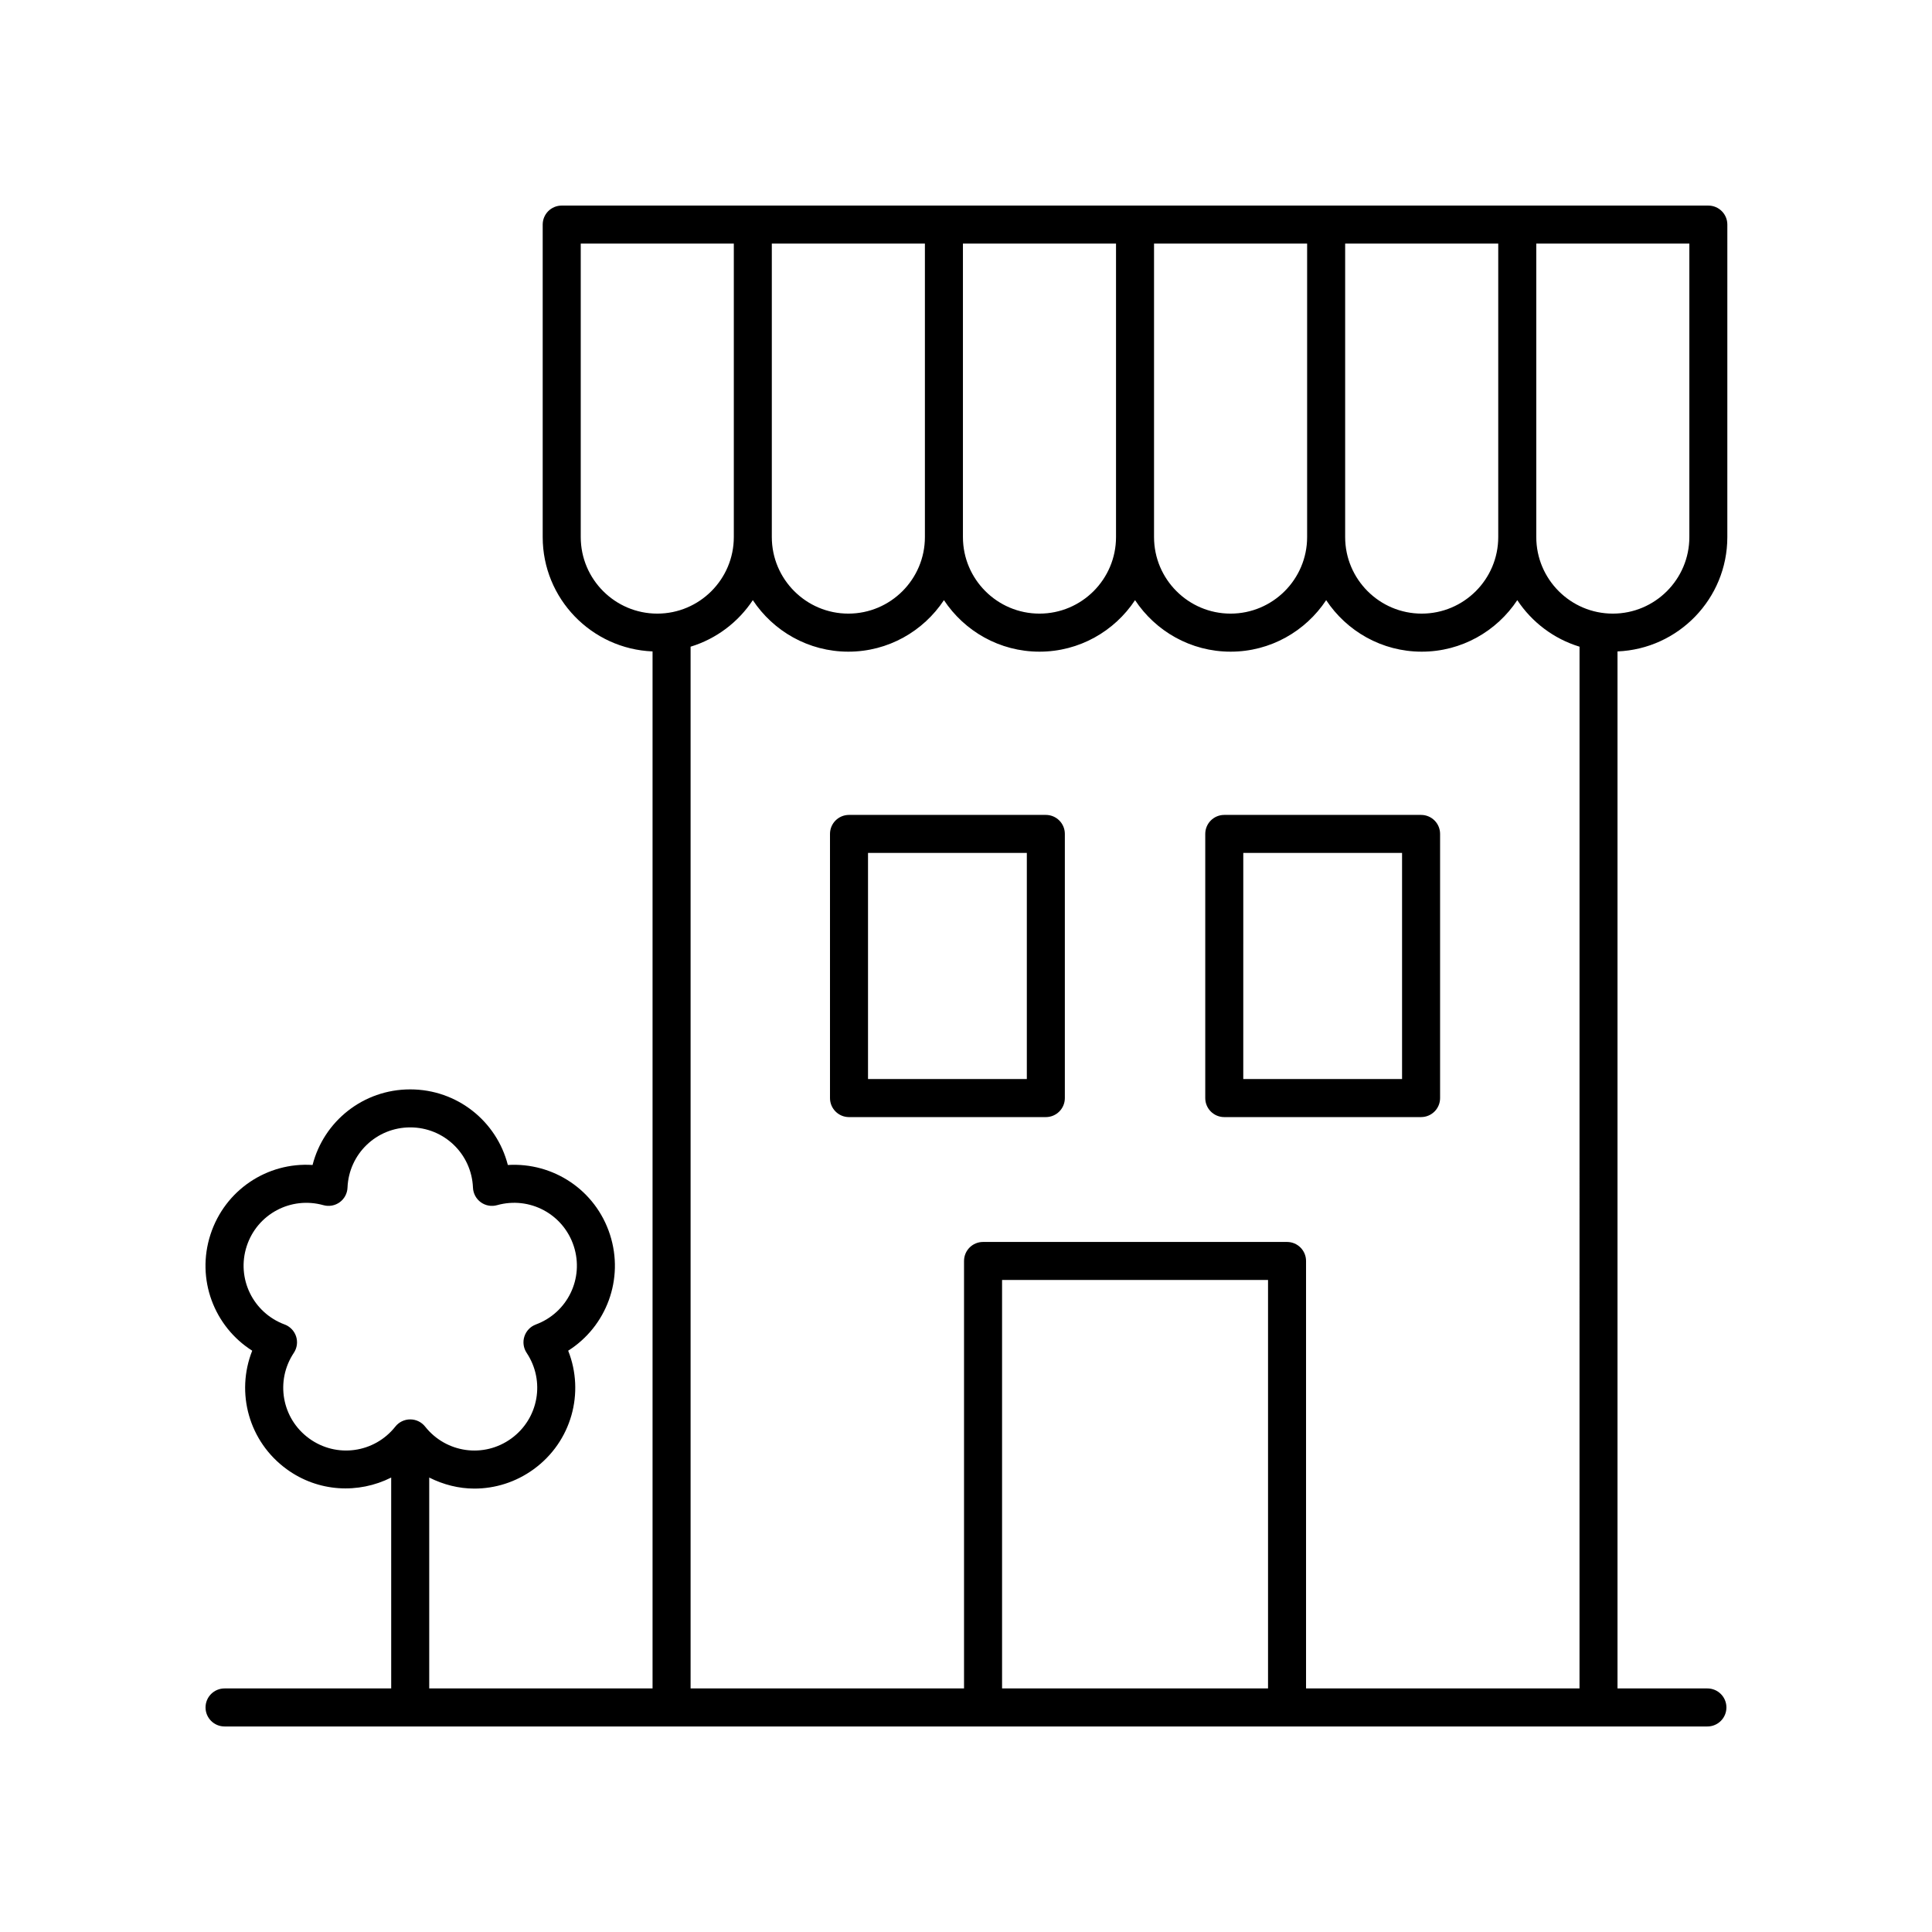 <?xml version="1.0" encoding="UTF-8"?>
<!-- The Best Svg Icon site in the world: iconSvg.co, Visit us! https://iconsvg.co -->
<svg fill="#000000" width="800px" height="800px" version="1.1" viewBox="144 144 512 512" xmlns="http://www.w3.org/2000/svg">
 <g>
  <path d="m421.16 359.96h-52.164c-2.785 0-5.039 2.254-5.039 5.039v70.004c0 2.781 2.254 5.039 5.039 5.039h52.16c2.785 0 5.039-2.254 5.039-5.039v-70.008c0-2.781-2.254-5.035-5.035-5.035zm-5.039 70h-42.086v-59.926h42.086z"/>
  <path d="m520.6 359.96h-52.156c-2.785 0-5.039 2.254-5.039 5.039v70.004c0 2.781 2.254 5.039 5.039 5.039l52.156-0.004c2.785 0 5.039-2.254 5.039-5.039v-70.004c0-2.781-2.254-5.035-5.039-5.035zm-5.039 70h-42.082l0.004-59.926h42.078z"/>
  <path d="m596.73 198.48h-303.87c-2.785 0-5.039 2.254-5.039 5.039v82.816c0 16.32 12.949 29.637 29.113 30.297v274.82h-59.184v-55.887c3.738 1.883 7.828 2.926 11.969 2.926 5.453 0 10.953-1.672 15.703-5.125 10.07-7.316 13.57-20.297 9.152-31.418 10.109-6.406 14.906-18.961 11.066-30.801-3.848-11.832-15.07-19.145-27.055-18.414-2.965-11.594-13.426-20.035-25.875-20.035-12.449 0-22.906 8.441-25.875 20.035-11.969-0.785-23.203 6.582-27.051 18.414-3.848 11.836 0.949 24.395 11.059 30.801-4.418 11.125-0.914 24.102 9.156 31.418 8.355 6.074 19.008 6.559 27.672 2.199l0.004 55.887h-44.164c-2.785 0-5.039 2.254-5.039 5.039 0 2.781 2.254 5.039 5.039 5.039h392.97c2.785 0 5.039-2.254 5.039-5.039 0-2.781-2.254-5.039-5.039-5.039h-23.824v-274.82c16.156-0.664 29.105-13.98 29.105-30.297l0.004-82.82c0-2.781-2.254-5.035-5.039-5.035zm-370.8 326.73c-7.246-5.262-9.027-15.23-4.062-22.691 0.855-1.281 1.078-2.883 0.602-4.348-0.477-1.465-1.594-2.629-3.039-3.168-8.402-3.121-12.82-12.23-10.051-20.746 2.769-8.52 11.703-13.277 20.324-10.875 1.492 0.418 3.074 0.129 4.32-0.773 1.246-0.906 2.008-2.328 2.07-3.871 0.367-8.953 7.672-15.969 16.625-15.969s16.254 7.016 16.625 15.969c0.062 1.539 0.828 2.965 2.07 3.871 1.25 0.906 2.832 1.191 4.32 0.773 8.629-2.418 17.559 2.359 20.328 10.875 2.766 8.516-1.652 17.629-10.051 20.746-1.445 0.535-2.562 1.703-3.039 3.168-0.477 1.465-0.254 3.066 0.594 4.348 4.969 7.465 3.184 17.43-4.059 22.695-7.242 5.266-17.27 3.883-22.84-3.148-0.953-1.207-2.41-1.91-3.949-1.91s-2.996 0.703-3.949 1.91c-5.57 7.023-15.598 8.41-22.84 3.144zm315.12-238.88c0 11.188-9.102 20.285-20.285 20.285s-20.285-9.098-20.285-20.285v-77.777h40.57zm-192.51-77.777h40.57v77.777c0 11.188-9.102 20.285-20.285 20.285-11.184 0-20.285-9.098-20.285-20.285zm50.648 0h40.57v77.777c0 11.188-9.102 20.285-20.285 20.285s-20.285-9.098-20.285-20.285zm50.645 0h40.57v77.777c0 11.188-9.102 20.285-20.285 20.285-11.184 0-20.285-9.098-20.285-20.285zm-151.93 77.777v-77.777h40.566v77.777c0 11.188-9.098 20.285-20.281 20.285s-20.285-9.098-20.285-20.285zm182.14 305.12h-70.484v-108.24h70.484zm10.074 0v-113.28c0-2.781-2.254-5.039-5.039-5.039h-80.559c-2.785 0-5.039 2.254-5.039 5.039v113.28h-72.465v-276.07c6.828-2.078 12.633-6.504 16.492-12.332 5.438 8.215 14.754 13.652 25.324 13.652s19.883-5.438 25.324-13.652c5.438 8.215 14.754 13.652 25.324 13.652 10.57 0 19.883-5.438 25.324-13.652 5.438 8.215 14.754 13.652 25.324 13.652s19.883-5.438 25.324-13.652c5.438 8.215 14.754 13.652 25.324 13.652 10.57 0 19.883-5.438 25.324-13.652 3.859 5.828 9.668 10.254 16.496 12.332l-0.008 276.07zm101.58-305.12c0 11.188-9.098 20.285-20.281 20.285s-20.285-9.098-20.285-20.285v-77.777h40.566z"/>
 </g>
</svg>